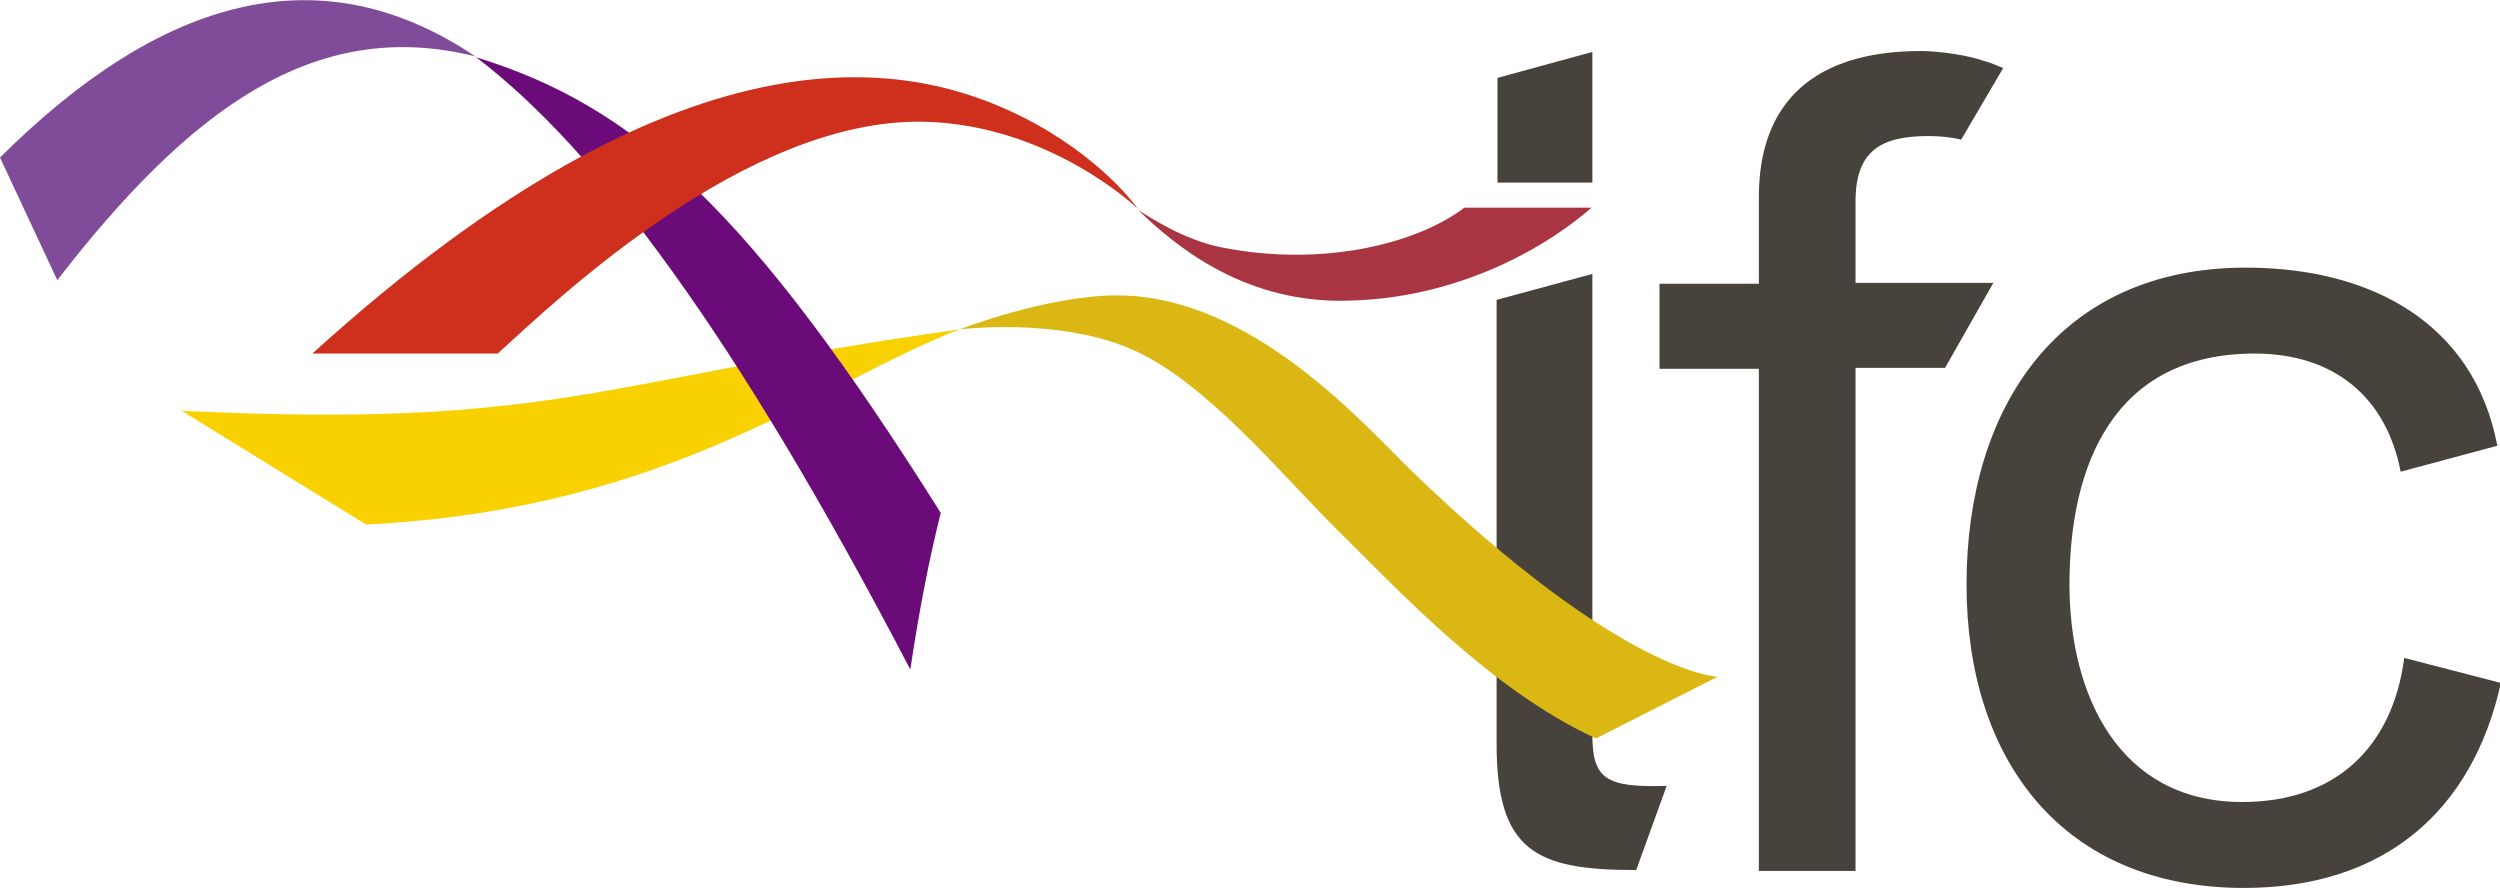 <?xml version="1.0" encoding="utf-8"?>
<!-- Generator: Adobe Illustrator 27.6.1, SVG Export Plug-In . SVG Version: 6.00 Build 0)  -->
<svg version="1.1" xmlns="http://www.w3.org/2000/svg" xmlns:xlink="http://www.w3.org/1999/xlink" x="0px" y="0px"
	 viewBox="0 0 279.3 99.2" style="enable-background:new 0 0 279.3 99.2;" xml:space="preserve">
<style type="text/css">
	.st0{fill:#47433C;}
	.st1{fill:#FAD100;}
	.st2{fill:#804B98;}
	.st3{fill:#AA3542;}
	.st4{fill-rule:evenodd;clip-rule:evenodd;fill:#DBB714;}
	.st5{fill:#6A0B79;}
	.st6{fill-rule:evenodd;clip-rule:evenodd;fill:#CF2F1D;}
</style>
<g id="背景">
</g>
<g id="參考線">
</g>
<g id="前景">
	<g>
		<g>
			<g>
				<path class="st0" d="M177.9,82.1C177.9,82.7,177.9,82.1,177.9,82.1V30.6l-10.7,2.9v43v0v6.6c0,12,4.4,14.1,15.5,14.1h0.1
					l3.4-9.4h-0.1C179.4,88,177.9,87,177.9,82.1z"/>
				<path class="st0" d="M207.3,31.6v-9.1c0-5.8,3-7.3,8.2-7.3c1,0,2.4,0.1,3.6,0.4l4.7-8c-0.6-0.2-1.3-0.6-2.2-0.8
					c-1.6-0.6-4.9-1.1-7-1.1c-11.8,0-18.1,5.6-18.1,16.3v9.7h-11.1v9.5h11.1v56.1h10.8V41.1h10l5.4-9.5H207.3z"/>
				<path class="st0" d="M268.6,73.5c-1.3,10-7.7,16.1-18.1,16.1c-13.8,0-19.3-12-19.3-24.3c0-13.3,4.9-25.8,20.7-25.8
					c8.9,0,14.7,4.9,16.3,13.2l10.8-2.9c-2.6-13.7-14.1-19.9-28.1-19.9c-20.9,0-31.2,15.6-31.2,35.4c0,19.7,10.8,33.9,31,33.9
					c15.6,0,25.5-8.5,28.7-22.9L268.6,73.5z"/>
				<polygon class="st0" points="177.9,5.8 167.3,8.7 167.3,20.4 177.9,20.4 				"/>
			</g>
			<path class="st1" d="M20.3,45.9c42.1,2,46.3-3.4,86.9-9.1C91.8,42.7,75,56.9,40.9,58.6L20.3,45.9z"/>
			<path class="st2" d="M0,17.6C18.3-0.6,36-5.2,53.1,6.3c-18-4.5-32,6-46.7,25L0,17.6z"/>
			<path class="st3" d="M149.7,33.6c-11,0-18.5-6.2-22.5-10.1c1.2,0.7,5.1,3.4,9.6,4.2c10.9,2.1,21.4-0.4,26.8-4.5h14.2
				C173.4,27.1,163.2,33.6,149.7,33.6z"/>
			<path class="st4" d="M107.2,36.8c0,0,11.1-1.4,19.4,2.3c8.3,3.7,16.5,13.9,23.2,20.5c6.7,6.6,16.8,17.5,28.5,22.9l13.6-6.9
				c0,0-10.6-0.2-34.1-22.9C152.7,47.8,140,33,124.8,33C117,33,107.2,36.8,107.2,36.8z"/>
			<path class="st5" d="M105.1,57.3c-1.3,5.2-2.4,10.8-3.4,17.5C82.1,37.2,66.5,16.5,53.2,6.4C71.1,11.9,83.9,23.6,105.1,57.3z"/>
			<path class="st6" d="M127.1,23.3c0,0-9.8-9.4-23.9-9.7c-19.9-0.4-41.1,20-47.6,25.9H34.9C77.5,0.8,102.4,7.2,114.1,13
				C123.1,17.5,127.1,23.3,127.1,23.3z"/>
		</g>
	</g>
</g>
</svg>
